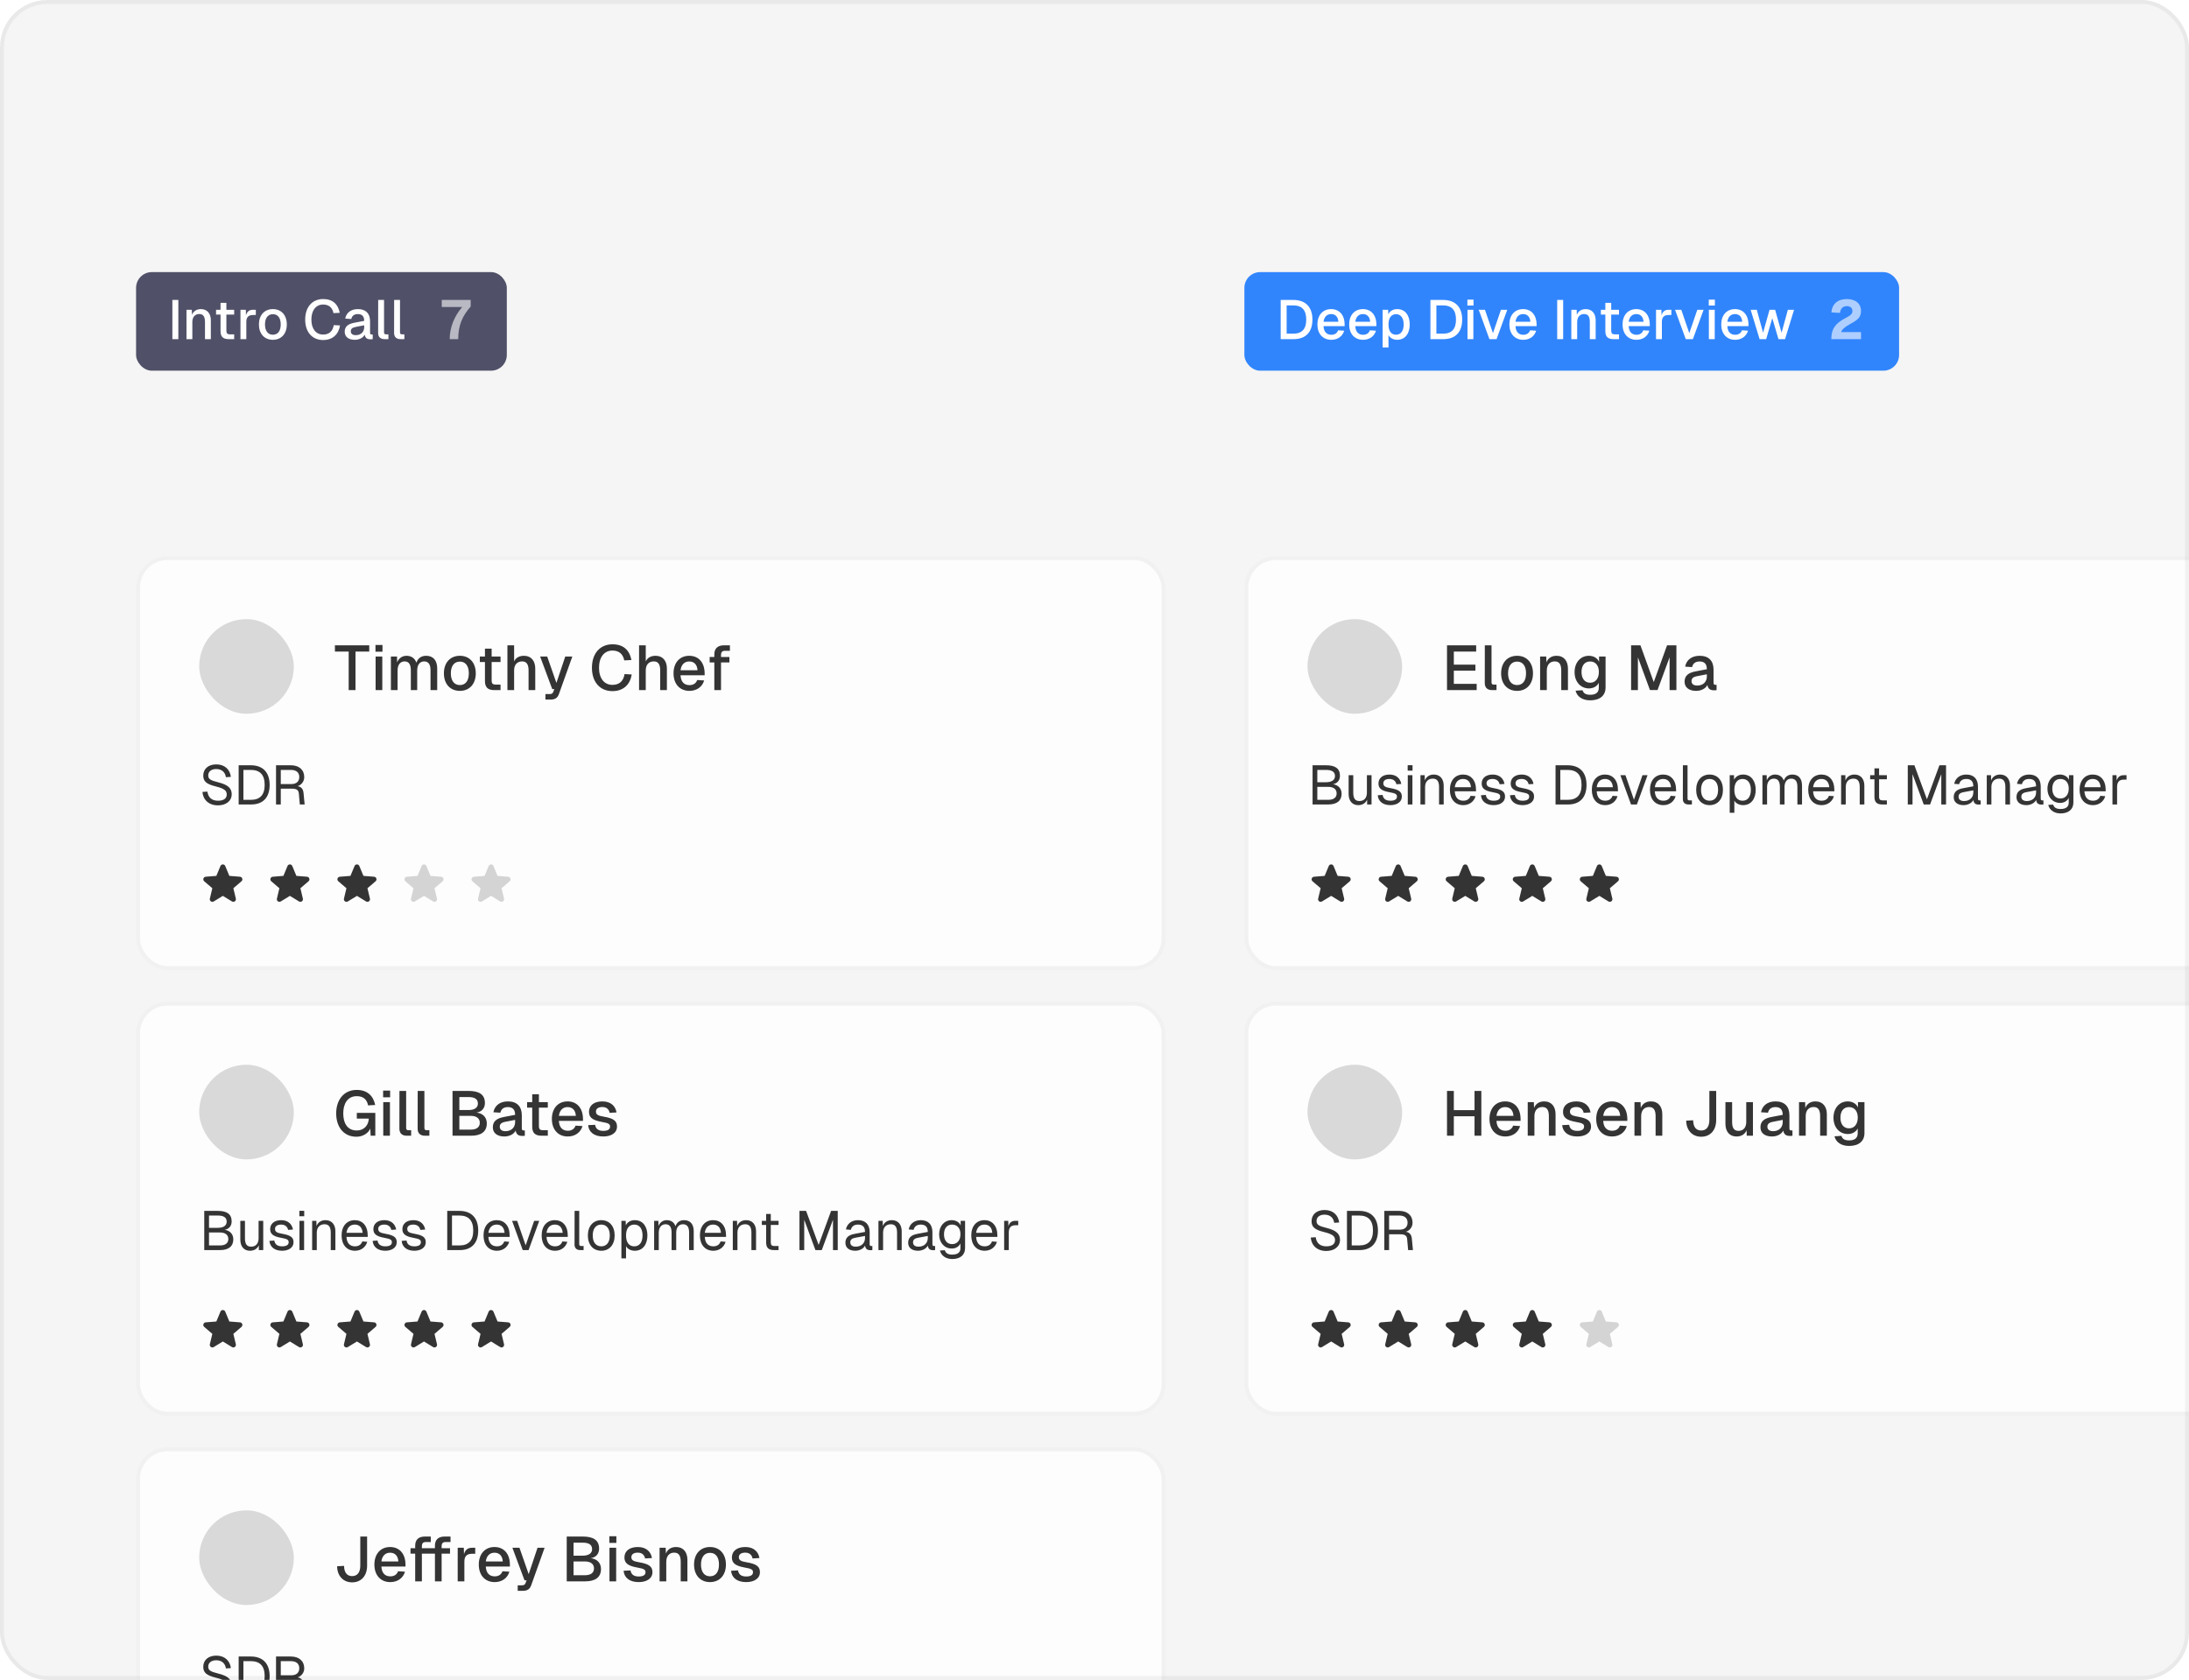 <svg width="555" height="426" viewBox="0 0 555 426" fill="none" xmlns="http://www.w3.org/2000/svg">
<g clip-path="url(#clip0_2436_5723)">
<rect width="555" height="426" rx="12" fill="black" fill-opacity="0.04"/>
<rect x="34.5" y="69" width="94" height="25" rx="4" fill="#505168"/>
<path d="M43.704 86V76.06H45.216V86H43.704ZM47.282 86V78.552H48.64L48.682 79.84C49.074 78.832 49.928 78.384 50.936 78.384C52.602 78.384 53.456 79.588 53.456 81.212V86H51.972V81.66C51.972 80.344 51.566 79.63 50.53 79.63C49.48 79.63 48.766 80.344 48.766 81.66V86H47.282ZM57.986 86C56.572 86 55.914 85.384 55.914 83.984V79.77H54.78V78.552H55.914V76.802H57.398V78.552H59.372V79.77H57.398V83.872C57.398 84.572 57.692 84.782 58.308 84.782H59.372V86H57.986ZM60.968 86V78.552H62.326L62.368 79.966C62.648 78.986 63.222 78.552 64.146 78.552H64.86V79.882H64.146C63.012 79.882 62.452 80.428 62.452 81.604V86H60.968ZM69.189 86.168C67.047 86.168 65.647 84.642 65.647 82.276C65.647 79.91 67.047 78.384 69.189 78.384C71.317 78.384 72.717 79.91 72.717 82.276C72.717 84.642 71.317 86.168 69.189 86.168ZM69.189 84.88C70.449 84.88 71.177 83.914 71.177 82.276C71.177 80.638 70.449 79.672 69.189 79.672C67.929 79.672 67.187 80.638 67.187 82.276C67.187 83.914 67.929 84.88 69.189 84.88ZM81.914 86.224C79.226 86.224 77.378 84.278 77.378 81.044C77.378 77.838 79.198 75.836 81.928 75.836C84.392 75.836 85.708 77.152 86.142 79.322L84.546 79.406C84.28 78.048 83.44 77.222 81.928 77.222C80.122 77.222 78.946 78.678 78.946 81.044C78.946 83.424 80.136 84.838 81.914 84.838C83.524 84.838 84.378 83.928 84.616 82.444L86.212 82.528C85.834 84.782 84.364 86.224 81.914 86.224ZM89.947 86.168C88.407 86.168 87.399 85.426 87.399 84.138C87.399 82.864 88.155 82.178 89.779 81.856L92.341 81.366C92.341 80.218 91.809 79.644 90.745 79.644C89.793 79.644 89.261 80.078 89.065 80.89L87.525 80.792C87.805 79.308 88.967 78.384 90.745 78.384C92.761 78.384 93.825 79.518 93.825 81.45V84.348C93.825 84.712 93.951 84.824 94.231 84.824H94.497V86C94.399 86.028 94.161 86.042 93.951 86.042C93.097 86.042 92.593 85.72 92.467 84.852C92.089 85.636 91.109 86.168 89.947 86.168ZM90.199 84.992C91.529 84.992 92.341 84.152 92.341 82.962V82.486L90.171 82.906C89.275 83.074 88.939 83.424 88.939 83.998C88.939 84.642 89.401 84.992 90.199 84.992ZM97.51 86C96.53 86 95.872 85.524 95.872 84.418L95.886 76.06H97.37V84.278C97.37 84.628 97.538 84.782 97.874 84.782H98.476V86H97.51ZM101.557 86C100.577 86 99.919 85.524 99.919 84.418L99.933 76.06H101.417V84.278C101.417 84.628 101.585 84.782 101.921 84.782H102.523V86H101.557Z" fill="white"/>
<path opacity="0.6" d="M114.02 86C114.02 82.92 115.266 80.092 117.184 77.852H112.004V76.06H119.34V77.726C117.254 80.078 116.176 82.472 116.176 86H114.02Z" fill="white"/>
<g filter="url(#filter0_dd_2436_5723)">
<rect x="34.5" y="111" width="261" height="105" rx="8" fill="white" fill-opacity="0.8"/>
<rect x="35" y="111.5" width="260" height="104" rx="7.5" stroke="black" stroke-opacity="0.05"/>
<rect x="50.5" y="127" width="24" height="24" rx="12" fill="#D9D9D9"/>
<path d="M88.404 145V135.224H84.916V133.64H93.62V135.224H90.132V145H88.404ZM95.231 145V136.488H96.927V145H95.231ZM95.199 135.256V133.56H96.975V135.256H95.199ZM99.106 145V136.488H100.658L100.69 137.96C101.106 136.92 101.986 136.296 103.058 136.296C104.322 136.296 105.202 136.952 105.57 138.056C105.954 136.92 106.818 136.296 108.034 136.296C109.826 136.296 110.85 137.448 110.85 139.528V145H109.154V139.944C109.154 138.472 108.626 137.72 107.538 137.72C106.466 137.72 105.778 138.568 105.778 140.008V145H104.162V140.008C104.162 138.568 103.714 137.72 102.578 137.72C101.49 137.72 100.802 138.584 100.802 140.008V145H99.106ZM116.596 145.192C114.148 145.192 112.548 143.448 112.548 140.744C112.548 138.04 114.148 136.296 116.596 136.296C119.028 136.296 120.628 138.04 120.628 140.744C120.628 143.448 119.028 145.192 116.596 145.192ZM116.596 143.72C118.036 143.72 118.868 142.616 118.868 140.744C118.868 138.872 118.036 137.768 116.596 137.768C115.156 137.768 114.308 138.872 114.308 140.744C114.308 142.616 115.156 143.72 116.596 143.72ZM125.323 145C123.707 145 122.955 144.296 122.955 142.696V137.88H121.659V136.488H122.955V134.488H124.651V136.488H126.907V137.88H124.651V142.568C124.651 143.368 124.987 143.608 125.691 143.608H126.907V145H125.323ZM128.653 145V133.64H130.349V137.72C130.797 136.744 131.725 136.296 132.845 136.296C134.701 136.296 135.709 137.624 135.709 139.528V145H134.013V139.976C134.013 138.456 133.485 137.72 132.397 137.72C131.149 137.72 130.349 138.52 130.349 140.008V145H128.653ZM138.29 147.4V146.008H139.314C139.89 146.008 140.114 145.848 140.274 145.448L140.546 144.744H140.018L136.946 136.488H138.738L141.074 143.176L143.314 136.488H145.106L141.714 145.992C141.362 146.968 140.754 147.4 139.57 147.4H138.29ZM155.264 145.256C152.192 145.256 150.08 143.032 150.08 139.336C150.08 135.672 152.16 133.384 155.28 133.384C158.096 133.384 159.6 134.888 160.096 137.368L158.272 137.464C157.968 135.912 157.008 134.968 155.28 134.968C153.216 134.968 151.872 136.632 151.872 139.336C151.872 142.056 153.232 143.672 155.264 143.672C157.104 143.672 158.08 142.632 158.352 140.936L160.176 141.032C159.744 143.608 158.064 145.256 155.264 145.256ZM162.028 145V133.64H163.724V137.72C164.172 136.744 165.1 136.296 166.22 136.296C168.076 136.296 169.084 137.624 169.084 139.528V145H167.388V139.976C167.388 138.456 166.86 137.72 165.772 137.72C164.524 137.72 163.724 138.52 163.724 140.008V145H162.028ZM174.799 145.192C172.335 145.192 170.767 143.432 170.767 140.744C170.767 138.056 172.335 136.296 174.751 136.296C177.071 136.296 178.655 137.944 178.655 140.808V141.24H172.543C172.623 142.904 173.471 143.736 174.815 143.736C175.823 143.736 176.495 143.24 176.767 142.44L178.527 142.552C178.079 144.136 176.687 145.192 174.799 145.192ZM176.847 139.96C176.751 138.456 175.919 137.736 174.751 137.736C173.551 137.736 172.735 138.52 172.543 139.96H176.847ZM181.111 135.944C181.111 134.536 181.879 133.64 183.559 133.64H185.063V135.032H183.783C183.111 135.032 182.807 135.4 182.807 136.04V136.6H184.935V137.976H182.807V145H181.111V137.976H179.927V136.6H181.111V135.944Z" fill="#343434"/>
<path d="M55.26 174.224C52.964 174.224 51.494 172.838 51.326 170.822L52.586 170.738C52.782 172.222 53.692 173.048 55.288 173.048C56.674 173.048 57.486 172.502 57.486 171.48C57.486 170.556 57.024 169.996 54.644 169.408C52.348 168.834 51.536 168.148 51.536 166.664C51.536 164.998 52.796 163.836 54.84 163.836C57.024 163.836 58.312 165.18 58.536 167L57.276 167.084C57.108 165.88 56.296 165.012 54.812 165.012C53.58 165.012 52.796 165.656 52.796 166.608C52.796 167.546 53.3 167.882 55.4 168.4C57.892 169.016 58.746 169.968 58.746 171.396C58.746 173.132 57.29 174.224 55.26 174.224ZM60.511 174V164.06H63.591C66.643 164.06 68.365 165.852 68.365 169.044C68.365 172.222 66.685 174 63.675 174H60.511ZM63.591 172.824C65.929 172.824 67.105 171.564 67.105 169.044C67.105 166.496 65.929 165.236 63.591 165.236H61.715V172.824H63.591ZM69.985 174V164.06H73.751C75.837 164.06 77.139 165.222 77.139 167.07C77.139 168.218 76.341 169.086 75.459 169.352C76.341 169.506 76.859 170.038 76.957 171.074L77.237 174H76.019L75.767 171.2C75.697 170.374 75.221 169.996 74.073 169.996H71.189V174H69.985ZM73.905 168.82C75.109 168.82 75.879 168.19 75.879 167.042C75.879 165.894 75.123 165.236 73.751 165.236H71.189V168.82H73.905Z" fill="#343434"/>
<path fill-rule="evenodd" clip-rule="evenodd" d="M55.895 189.605C56.119 189.066 56.882 189.066 57.106 189.605L58.148 192.108L60.85 192.325C61.431 192.372 61.667 193.098 61.224 193.477L59.165 195.241L59.794 197.878C59.93 198.445 59.312 198.894 58.814 198.59L56.501 197.177L54.187 198.59C53.689 198.894 53.071 198.445 53.207 197.878L53.836 195.241L51.777 193.477C51.334 193.098 51.57 192.372 52.152 192.325L54.854 192.108L55.895 189.605Z" fill="#343434"/>
<path fill-rule="evenodd" clip-rule="evenodd" d="M72.895 189.605C73.119 189.066 73.882 189.066 74.106 189.605L75.147 192.108L77.85 192.325C78.431 192.372 78.667 193.098 78.224 193.477L76.165 195.241L76.794 197.878C76.93 198.445 76.312 198.894 75.814 198.59L73.501 197.177L71.187 198.59C70.689 198.894 70.071 198.445 70.207 197.878L70.836 195.241L68.777 193.477C68.334 193.098 68.57 192.372 69.152 192.325L71.854 192.108L72.895 189.605Z" fill="#343434"/>
<path fill-rule="evenodd" clip-rule="evenodd" d="M89.895 189.605C90.119 189.066 90.882 189.066 91.106 189.605L92.147 192.108L94.85 192.325C95.431 192.372 95.667 193.098 95.224 193.477L93.165 195.241L93.794 197.878C93.93 198.445 93.312 198.894 92.814 198.59L90.501 197.177L88.187 198.59C87.689 198.894 87.071 198.445 87.207 197.878L87.836 195.241L85.777 193.477C85.334 193.098 85.57 192.372 86.152 192.325L88.854 192.108L89.895 189.605Z" fill="#343434"/>
<g opacity="0.2">
<path fill-rule="evenodd" clip-rule="evenodd" d="M106.895 189.605C107.119 189.066 107.882 189.066 108.107 189.605L109.148 192.108L111.85 192.325C112.431 192.372 112.667 193.098 112.224 193.477L110.165 195.241L110.794 197.878C110.93 198.445 110.312 198.894 109.814 198.59L107.501 197.177L105.187 198.59C104.689 198.894 104.071 198.445 104.207 197.878L104.836 195.241L102.777 193.477C102.334 193.098 102.57 192.372 103.152 192.325L105.854 192.108L106.895 189.605Z" fill="#343434"/>
</g>
<g opacity="0.2">
<path fill-rule="evenodd" clip-rule="evenodd" d="M123.895 189.605C124.119 189.066 124.882 189.066 125.107 189.605L126.148 192.108L128.85 192.325C129.431 192.372 129.667 193.098 129.224 193.477L127.165 195.241L127.794 197.878C127.93 198.445 127.312 198.894 126.814 198.59L124.501 197.177L122.187 198.59C121.689 198.894 121.071 198.445 121.207 197.878L121.836 195.241L119.777 193.477C119.334 193.098 119.57 192.372 120.152 192.325L122.854 192.108L123.895 189.605Z" fill="#343434"/>
</g>
</g>
<g filter="url(#filter1_dd_2436_5723)">
<rect x="34.5" y="224" width="261" height="105" rx="8" fill="white" fill-opacity="0.8"/>
<rect x="35" y="224.5" width="260" height="104" rx="7.5" stroke="black" stroke-opacity="0.05"/>
<rect x="50.5" y="240" width="24" height="24" rx="12" fill="#D9D9D9"/>
<path d="M90.372 258.256C87.14 258.256 85.236 255.792 85.236 252.336C85.236 248.928 87.172 246.384 90.436 246.384C93.236 246.384 94.676 248 95.124 250.208L93.316 250.304C93.06 248.912 92.228 247.968 90.452 247.968C88.068 247.968 87.028 249.952 87.028 252.336C87.028 254.816 88.084 256.672 90.452 256.672C92.308 256.672 93.444 255.328 93.508 253.664H90.468V252.208H95.156V258H93.972L93.892 256.192C93.332 257.424 91.94 258.256 90.372 258.256ZM97.169 258V249.488H98.865V258H97.169ZM97.137 248.256V246.56H98.913V248.256H97.137ZM103.135 258C102.015 258 101.263 257.456 101.263 256.192L101.279 246.64H102.975V256.032C102.975 256.432 103.167 256.608 103.551 256.608H104.239V258H103.135ZM107.76 258C106.64 258 105.888 257.456 105.888 256.192L105.904 246.64H107.6V256.032C107.6 256.432 107.792 256.608 108.176 256.608H108.864V258H107.76ZM114.735 258V246.64H118.815C121.535 246.64 122.943 247.584 122.943 249.712C122.943 251.008 122.159 251.936 120.815 252.128C122.463 252.32 123.423 253.36 123.423 254.88C123.423 256.96 121.983 258 119.423 258H114.735ZM119.375 256.448C120.799 256.448 121.647 255.856 121.647 254.72C121.647 253.6 120.799 252.96 119.375 252.96H116.463V256.448H119.375ZM118.783 251.488C120.303 251.488 121.167 250.896 121.167 249.84C121.167 248.72 120.351 248.192 118.783 248.192H116.463V251.488H118.783ZM127.866 258.192C126.106 258.192 124.954 257.344 124.954 255.872C124.954 254.416 125.818 253.632 127.674 253.264L130.602 252.704C130.602 251.392 129.994 250.736 128.778 250.736C127.69 250.736 127.082 251.232 126.858 252.16L125.098 252.048C125.418 250.352 126.746 249.296 128.778 249.296C131.082 249.296 132.298 250.592 132.298 252.8V256.112C132.298 256.528 132.442 256.656 132.762 256.656H133.066V258C132.954 258.032 132.682 258.048 132.442 258.048C131.466 258.048 130.89 257.68 130.746 256.688C130.314 257.584 129.194 258.192 127.866 258.192ZM128.154 256.848C129.674 256.848 130.602 255.888 130.602 254.528V253.984L128.122 254.464C127.098 254.656 126.714 255.056 126.714 255.712C126.714 256.448 127.242 256.848 128.154 256.848ZM137.308 258C135.692 258 134.94 257.296 134.94 255.696V250.88H133.644V249.488H134.94V247.488H136.636V249.488H138.892V250.88H136.636V255.568C136.636 256.368 136.972 256.608 137.676 256.608H138.892V258H137.308ZM143.955 258.192C141.491 258.192 139.923 256.432 139.923 253.744C139.923 251.056 141.491 249.296 143.907 249.296C146.227 249.296 147.811 250.944 147.811 253.808V254.24H141.699C141.779 255.904 142.627 256.736 143.971 256.736C144.979 256.736 145.651 256.24 145.923 255.44L147.683 255.552C147.235 257.136 145.843 258.192 143.955 258.192ZM146.003 252.96C145.907 251.456 145.075 250.736 143.907 250.736C142.707 250.736 141.891 251.52 141.699 252.96H146.003ZM152.95 258.192C150.55 258.192 149.254 256.992 149.126 255.312L150.886 255.232C151.03 256.176 151.638 256.768 152.95 256.768C154.006 256.768 154.678 256.448 154.678 255.696C154.678 255.072 154.358 254.8 152.646 254.512C150.118 254.064 149.334 253.328 149.334 251.936C149.334 250.384 150.534 249.296 152.742 249.296C154.918 249.296 156.07 250.544 156.31 252.096L154.566 252.192C154.406 251.312 153.782 250.72 152.726 250.72C151.622 250.72 151.094 251.2 151.094 251.872C151.094 252.624 151.606 252.928 152.998 253.152C155.638 253.584 156.438 254.288 156.438 255.68C156.438 257.28 154.982 258.192 152.95 258.192Z" fill="#343434"/>
<path d="M51.788 287V277.06H55.204C57.556 277.06 58.732 277.886 58.732 279.734C58.732 280.854 58.074 281.666 56.968 281.862C58.326 282.058 59.152 282.982 59.152 284.27C59.152 286.076 57.934 287 55.764 287H51.788ZM55.764 285.824C57.122 285.824 57.892 285.25 57.892 284.2C57.892 283.15 57.122 282.534 55.764 282.534H52.992V285.824H55.764ZM55.204 281.358C56.66 281.358 57.472 280.784 57.472 279.79C57.472 278.74 56.716 278.236 55.204 278.236H52.992V281.358H55.204ZM63.367 287.168C61.883 287.168 60.931 286.118 60.931 284.354V279.58H62.106V284.032C62.106 285.474 62.611 286.132 63.675 286.132C64.85 286.132 65.564 285.334 65.564 284.004V279.58H66.74V287H65.621V285.796C65.215 286.678 64.43 287.168 63.367 287.168ZM71.522 287.168C69.534 287.168 68.428 286.118 68.316 284.662L69.548 284.578C69.688 285.474 70.262 286.048 71.522 286.048C72.53 286.048 73.188 285.74 73.188 285.012C73.188 284.424 72.894 284.172 71.298 283.892C69.17 283.514 68.498 282.856 68.498 281.68C68.498 280.364 69.506 279.412 71.298 279.412C73.104 279.412 74.056 280.504 74.28 281.792L73.048 281.876C72.88 281.092 72.292 280.532 71.284 280.532C70.22 280.532 69.73 280.994 69.73 281.624C69.73 282.352 70.206 282.632 71.522 282.856C73.79 283.248 74.42 283.836 74.42 285.012C74.42 286.384 73.16 287.168 71.522 287.168ZM75.929 287V279.58H77.105V287H75.929ZM75.901 278.418V277.046H77.133V278.418H75.901ZM79.141 287V279.58H80.219L80.248 280.91C80.639 279.888 81.507 279.412 82.529 279.412C84.224 279.412 85.035 280.658 85.035 282.226V287H83.859V282.562C83.859 281.19 83.397 280.448 82.278 280.448C81.129 280.448 80.317 281.19 80.317 282.562V287H79.141ZM90.011 287.168C87.911 287.168 86.609 285.642 86.609 283.29C86.609 280.938 87.911 279.412 89.955 279.412C91.887 279.412 93.231 280.812 93.231 283.304V283.654H87.841C87.925 285.25 88.723 286.048 90.011 286.048C90.977 286.048 91.607 285.558 91.859 284.802L93.119 284.9C92.727 286.23 91.579 287.168 90.011 287.168ZM91.943 282.618C91.831 281.19 91.047 280.532 89.955 280.532C88.807 280.532 88.037 281.246 87.841 282.618H91.943ZM97.69 287.168C95.702 287.168 94.596 286.118 94.484 284.662L95.716 284.578C95.856 285.474 96.43 286.048 97.69 286.048C98.698 286.048 99.356 285.74 99.356 285.012C99.356 284.424 99.062 284.172 97.466 283.892C95.338 283.514 94.666 282.856 94.666 281.68C94.666 280.364 95.674 279.412 97.466 279.412C99.272 279.412 100.224 280.504 100.448 281.792L99.216 281.876C99.048 281.092 98.46 280.532 97.452 280.532C96.388 280.532 95.898 280.994 95.898 281.624C95.898 282.352 96.374 282.632 97.69 282.856C99.958 283.248 100.588 283.836 100.588 285.012C100.588 286.384 99.328 287.168 97.69 287.168ZM105.046 287.168C103.058 287.168 101.952 286.118 101.84 284.662L103.072 284.578C103.212 285.474 103.786 286.048 105.046 286.048C106.054 286.048 106.712 285.74 106.712 285.012C106.712 284.424 106.418 284.172 104.822 283.892C102.694 283.514 102.022 282.856 102.022 281.68C102.022 280.364 103.03 279.412 104.822 279.412C106.628 279.412 107.58 280.504 107.804 281.792L106.572 281.876C106.404 281.092 105.816 280.532 104.808 280.532C103.744 280.532 103.254 280.994 103.254 281.624C103.254 282.352 103.73 282.632 105.046 282.856C107.314 283.248 107.944 283.836 107.944 285.012C107.944 286.384 106.684 287.168 105.046 287.168ZM113.393 287V277.06H116.473C119.525 277.06 121.247 278.852 121.247 282.044C121.247 285.222 119.567 287 116.557 287H113.393ZM116.473 285.824C118.811 285.824 119.987 284.564 119.987 282.044C119.987 279.496 118.811 278.236 116.473 278.236H114.597V285.824H116.473ZM125.996 287.168C123.896 287.168 122.594 285.642 122.594 283.29C122.594 280.938 123.896 279.412 125.94 279.412C127.872 279.412 129.216 280.812 129.216 283.304V283.654H123.826C123.91 285.25 124.708 286.048 125.996 286.048C126.962 286.048 127.592 285.558 127.844 284.802L129.104 284.9C128.712 286.23 127.564 287.168 125.996 287.168ZM127.928 282.618C127.816 281.19 127.032 280.532 125.94 280.532C124.792 280.532 124.022 281.246 123.826 282.618H127.928ZM132.533 287L129.831 279.58H131.119L133.275 285.796L135.431 279.58H136.719L134.017 287H132.533ZM140.734 287.168C138.634 287.168 137.332 285.642 137.332 283.29C137.332 280.938 138.634 279.412 140.678 279.412C142.61 279.412 143.954 280.812 143.954 283.304V283.654H138.564C138.648 285.25 139.446 286.048 140.734 286.048C141.7 286.048 142.33 285.558 142.582 284.802L143.842 284.9C143.45 286.23 142.302 287.168 140.734 287.168ZM142.666 282.618C142.554 281.19 141.77 280.532 140.678 280.532C139.53 280.532 138.76 281.246 138.564 282.618H142.666ZM147.139 287C146.271 287 145.669 286.58 145.669 285.6L145.683 277.06H146.859V285.502C146.859 285.81 147.013 285.964 147.321 285.964H147.965V287H147.139ZM152.451 287.168C150.393 287.168 149.049 285.656 149.049 283.29C149.049 280.924 150.393 279.412 152.451 279.412C154.495 279.412 155.839 280.924 155.839 283.29C155.839 285.656 154.495 287.168 152.451 287.168ZM152.451 286.048C153.809 286.048 154.607 285.012 154.607 283.29C154.607 281.568 153.809 280.532 152.451 280.532C151.079 280.532 150.281 281.568 150.281 283.29C150.281 285.012 151.079 286.048 152.451 286.048ZM157.55 289.1V279.58H158.642L158.656 280.714C159.104 279.86 159.93 279.412 160.938 279.412C163.15 279.412 164.144 281.246 164.144 283.29C164.144 285.334 163.15 287.168 160.938 287.168C159.972 287.168 159.118 286.734 158.726 286.02V289.1H157.55ZM160.826 286.048C162.114 286.048 162.912 285.026 162.912 283.29C162.912 281.554 162.114 280.532 160.826 280.532C159.538 280.532 158.726 281.47 158.726 283.29C158.726 285.11 159.524 286.048 160.826 286.048ZM165.849 287V279.58H166.927L166.955 280.882C167.319 279.972 168.089 279.412 169.041 279.412C170.161 279.412 170.945 279.972 171.267 280.966C171.589 279.972 172.345 279.412 173.437 279.412C175.019 279.412 175.887 280.434 175.887 282.226V287H174.711V282.478C174.711 281.134 174.179 280.448 173.157 280.448C172.121 280.448 171.449 281.232 171.449 282.562V287H170.273V282.562C170.273 281.246 169.839 280.448 168.747 280.448C167.711 280.448 167.025 281.246 167.025 282.562V287H165.849ZM180.861 287.168C178.761 287.168 177.459 285.642 177.459 283.29C177.459 280.938 178.761 279.412 180.805 279.412C182.737 279.412 184.081 280.812 184.081 283.304V283.654H178.691C178.775 285.25 179.573 286.048 180.861 286.048C181.827 286.048 182.457 285.558 182.709 284.802L183.969 284.9C183.577 286.23 182.429 287.168 180.861 287.168ZM182.793 282.618C182.681 281.19 181.897 280.532 180.805 280.532C179.657 280.532 178.887 281.246 178.691 282.618H182.793ZM185.796 287V279.58H186.874L186.902 280.91C187.294 279.888 188.162 279.412 189.184 279.412C190.878 279.412 191.69 280.658 191.69 282.226V287H190.514V282.562C190.514 281.19 190.052 280.448 188.932 280.448C187.784 280.448 186.972 281.19 186.972 282.562V287H185.796ZM196.223 287C194.879 287 194.249 286.412 194.249 285.096V280.616H193.157V279.58H194.249V277.844H195.425V279.58H197.399V280.616H195.425V285.068C195.425 285.74 195.719 285.964 196.335 285.964H197.399V287H196.223ZM202.698 287V277.06H204.378L207.556 285.684L210.72 277.06H212.4V287H211.196V279.3L208.354 287H206.744L203.902 279.3V287H202.698ZM216.852 287.168C215.312 287.168 214.346 286.426 214.346 285.152C214.346 283.892 215.06 283.192 216.684 282.884L219.316 282.394C219.316 281.148 218.728 280.532 217.552 280.532C216.516 280.532 215.942 281.008 215.718 281.862L214.472 281.764C214.752 280.364 215.872 279.412 217.552 279.412C219.456 279.412 220.492 280.56 220.492 282.436V285.502C220.492 285.838 220.604 285.964 220.883 285.964H221.178V287C221.094 287.014 220.912 287.028 220.73 287.028C219.834 287.028 219.428 286.678 219.33 285.852C218.966 286.622 217.944 287.168 216.852 287.168ZM216.964 286.132C218.448 286.132 219.316 285.18 219.316 283.948V283.416L216.908 283.864C215.9 284.046 215.578 284.424 215.578 285.04C215.578 285.74 216.096 286.132 216.964 286.132ZM222.724 287V279.58H223.802L223.83 280.91C224.222 279.888 225.09 279.412 226.112 279.412C227.806 279.412 228.618 280.658 228.618 282.226V287H227.442V282.562C227.442 281.19 226.98 280.448 225.86 280.448C224.712 280.448 223.9 281.19 223.9 282.562V287H222.724ZM232.766 287.168C231.226 287.168 230.26 286.426 230.26 285.152C230.26 283.892 230.974 283.192 232.598 282.884L235.23 282.394C235.23 281.148 234.642 280.532 233.466 280.532C232.43 280.532 231.856 281.008 231.632 281.862L230.386 281.764C230.666 280.364 231.786 279.412 233.466 279.412C235.37 279.412 236.406 280.56 236.406 282.436V285.502C236.406 285.838 236.518 285.964 236.798 285.964H237.092V287C237.008 287.014 236.826 287.028 236.644 287.028C235.748 287.028 235.342 286.678 235.244 285.852C234.88 286.622 233.858 287.168 232.766 287.168ZM232.878 286.132C234.362 286.132 235.23 285.18 235.23 283.948V283.416L232.822 283.864C231.814 284.046 231.492 284.424 231.492 285.04C231.492 285.74 232.01 286.132 232.878 286.132ZM241.425 289.268C239.829 289.268 238.625 288.414 238.317 287.112L239.549 287.028C239.773 287.728 240.277 288.148 241.425 288.148C242.769 288.148 243.511 287.616 243.511 286.524V285.32C243.147 286.104 242.307 286.608 241.341 286.608C239.451 286.608 238.107 285.124 238.107 283.01C238.107 280.896 239.423 279.412 241.285 279.412C242.321 279.412 243.231 279.93 243.567 280.756V279.58H244.687V286.496C244.687 288.232 243.469 289.268 241.425 289.268ZM241.397 285.488C242.671 285.488 243.497 284.536 243.511 283.01C243.539 281.484 242.685 280.532 241.397 280.532C240.095 280.532 239.339 281.484 239.339 283.01C239.339 284.536 240.123 285.488 241.397 285.488ZM249.658 287.168C247.558 287.168 246.256 285.642 246.256 283.29C246.256 280.938 247.558 279.412 249.602 279.412C251.534 279.412 252.878 280.812 252.878 283.304V283.654H247.488C247.572 285.25 248.37 286.048 249.658 286.048C250.624 286.048 251.254 285.558 251.506 284.802L252.766 284.9C252.374 286.23 251.226 287.168 249.658 287.168ZM251.59 282.618C251.478 281.19 250.694 280.532 249.602 280.532C248.454 280.532 247.684 281.246 247.488 282.618H251.59ZM254.593 287V279.58H255.629L255.671 280.952C255.937 280.014 256.525 279.58 257.435 279.58H258.163V280.7H257.449C256.329 280.7 255.769 281.302 255.769 282.52V287H254.593Z" fill="#343434"/>
<path fill-rule="evenodd" clip-rule="evenodd" d="M55.895 302.605C56.119 302.066 56.882 302.066 57.106 302.605L58.148 305.108L60.85 305.325C61.431 305.372 61.667 306.098 61.224 306.477L59.165 308.241L59.794 310.878C59.93 311.445 59.312 311.894 58.814 311.59L56.501 310.177L54.187 311.59C53.689 311.894 53.071 311.445 53.207 310.878L53.836 308.241L51.777 306.477C51.334 306.098 51.57 305.372 52.152 305.325L54.854 305.108L55.895 302.605Z" fill="#343434"/>
<path fill-rule="evenodd" clip-rule="evenodd" d="M72.895 302.605C73.119 302.066 73.882 302.066 74.106 302.605L75.147 305.108L77.85 305.325C78.431 305.372 78.667 306.098 78.224 306.477L76.165 308.241L76.794 310.878C76.93 311.445 76.312 311.894 75.814 311.59L73.501 310.177L71.187 311.59C70.689 311.894 70.071 311.445 70.207 310.878L70.836 308.241L68.777 306.477C68.334 306.098 68.57 305.372 69.152 305.325L71.854 305.108L72.895 302.605Z" fill="#343434"/>
<path fill-rule="evenodd" clip-rule="evenodd" d="M89.895 302.605C90.119 302.066 90.882 302.066 91.106 302.605L92.147 305.108L94.85 305.325C95.431 305.372 95.667 306.098 95.224 306.477L93.165 308.241L93.794 310.878C93.93 311.445 93.312 311.894 92.814 311.59L90.501 310.177L88.187 311.59C87.689 311.894 87.071 311.445 87.207 310.878L87.836 308.241L85.777 306.477C85.334 306.098 85.57 305.372 86.152 305.325L88.854 305.108L89.895 302.605Z" fill="#343434"/>
<path fill-rule="evenodd" clip-rule="evenodd" d="M106.895 302.605C107.119 302.066 107.882 302.066 108.107 302.605L109.148 305.108L111.85 305.325C112.431 305.372 112.667 306.098 112.224 306.477L110.165 308.241L110.794 310.878C110.93 311.445 110.312 311.894 109.814 311.59L107.501 310.177L105.187 311.59C104.689 311.894 104.071 311.445 104.207 310.878L104.836 308.241L102.777 306.477C102.334 306.098 102.57 305.372 103.152 305.325L105.854 305.108L106.895 302.605Z" fill="#343434"/>
<path fill-rule="evenodd" clip-rule="evenodd" d="M123.895 302.605C124.119 302.066 124.882 302.066 125.107 302.605L126.148 305.108L128.85 305.325C129.431 305.372 129.667 306.098 129.224 306.477L127.165 308.241L127.794 310.878C127.93 311.445 127.312 311.894 126.814 311.59L124.501 310.177L122.187 311.59C121.689 311.894 121.071 311.445 121.207 310.878L121.836 308.241L119.777 306.477C119.334 306.098 119.57 305.372 120.152 305.325L122.854 305.108L123.895 302.605Z" fill="#343434"/>
</g>
<g filter="url(#filter2_dd_2436_5723)">
<rect x="34.5" y="337" width="261" height="105" rx="8" fill="white" fill-opacity="0.8"/>
<rect x="35" y="337.5" width="260" height="104" rx="7.5" stroke="black" stroke-opacity="0.05"/>
<rect x="50.5" y="353" width="24" height="24" rx="12" fill="#D9D9D9"/>
<path d="M89.268 371.256C86.98 371.256 85.492 369.56 85.476 367.176L87.236 367.08C87.252 368.776 87.988 369.672 89.268 369.672C90.596 369.672 91.348 368.744 91.348 367V359.64H93.076V367C93.076 369.608 91.588 371.256 89.268 371.256ZM98.955 371.192C96.491 371.192 94.923 369.432 94.923 366.744C94.923 364.056 96.491 362.296 98.907 362.296C101.227 362.296 102.811 363.944 102.811 366.808V367.24H96.699C96.779 368.904 97.627 369.736 98.971 369.736C99.979 369.736 100.651 369.24 100.923 368.44L102.683 368.552C102.235 370.136 100.843 371.192 98.955 371.192ZM101.003 365.96C100.907 364.456 100.075 363.736 98.907 363.736C97.707 363.736 96.891 364.52 96.699 365.96H101.003ZM105.267 361.944C105.267 360.536 106.035 359.64 107.715 359.64H109.219V361.032H107.939C107.267 361.032 106.963 361.4 106.963 362.04V362.6H110.275V361.944C110.275 360.536 111.043 359.64 112.723 359.64H114.227V361.032H112.947C112.275 361.032 111.971 361.4 111.971 362.04V362.6H114.099V363.976H111.971V371H110.275V363.976H106.963V371H105.267V363.976H104.083V362.6H105.267V361.944ZM116.044 371V362.488H117.596L117.644 364.104C117.964 362.984 118.62 362.488 119.676 362.488H120.492V364.008H119.676C118.38 364.008 117.74 364.632 117.74 365.976V371H116.044ZM125.424 371.192C122.96 371.192 121.392 369.432 121.392 366.744C121.392 364.056 122.96 362.296 125.376 362.296C127.696 362.296 129.28 363.944 129.28 366.808V367.24H123.168C123.248 368.904 124.096 369.736 125.44 369.736C126.448 369.736 127.12 369.24 127.392 368.44L129.152 368.552C128.704 370.136 127.312 371.192 125.424 371.192ZM127.472 365.96C127.376 364.456 126.544 363.736 125.376 363.736C124.176 363.736 123.36 364.52 123.168 365.96H127.472ZM131.259 373.4V372.008H132.283C132.859 372.008 133.083 371.848 133.243 371.448L133.515 370.744H132.987L129.915 362.488H131.707L134.043 369.176L136.283 362.488H138.075L134.683 371.992C134.331 372.968 133.723 373.4 132.539 373.4H131.259ZM143.689 371V359.64H147.769C150.489 359.64 151.897 360.584 151.897 362.712C151.897 364.008 151.113 364.936 149.769 365.128C151.417 365.32 152.377 366.36 152.377 367.88C152.377 369.96 150.937 371 148.377 371H143.689ZM148.329 369.448C149.753 369.448 150.601 368.856 150.601 367.72C150.601 366.6 149.753 365.96 148.329 365.96H145.417V369.448H148.329ZM147.737 364.488C149.257 364.488 150.121 363.896 150.121 362.84C150.121 361.72 149.305 361.192 147.737 361.192H145.417V364.488H147.737ZM154.528 371V362.488H156.224V371H154.528ZM154.496 361.256V359.56H156.272V361.256H154.496ZM161.934 371.192C159.534 371.192 158.238 369.992 158.11 368.312L159.87 368.232C160.014 369.176 160.622 369.768 161.934 369.768C162.99 369.768 163.662 369.448 163.662 368.696C163.662 368.072 163.342 367.8 161.63 367.512C159.102 367.064 158.318 366.328 158.318 364.936C158.318 363.384 159.518 362.296 161.726 362.296C163.902 362.296 165.054 363.544 165.294 365.096L163.55 365.192C163.39 364.312 162.766 363.72 161.71 363.72C160.606 363.72 160.078 364.2 160.078 364.872C160.078 365.624 160.59 365.928 161.982 366.152C164.622 366.584 165.422 367.288 165.422 368.68C165.422 370.28 163.966 371.192 161.934 371.192ZM167.231 371V362.488H168.783L168.831 363.96C169.279 362.808 170.255 362.296 171.407 362.296C173.311 362.296 174.287 363.672 174.287 365.528V371H172.591V366.04C172.591 364.536 172.127 363.72 170.943 363.72C169.743 363.72 168.927 364.536 168.927 366.04V371H167.231ZM180.018 371.192C177.57 371.192 175.97 369.448 175.97 366.744C175.97 364.04 177.57 362.296 180.018 362.296C182.45 362.296 184.05 364.04 184.05 366.744C184.05 369.448 182.45 371.192 180.018 371.192ZM180.018 369.72C181.458 369.72 182.29 368.616 182.29 366.744C182.29 364.872 181.458 363.768 180.018 363.768C178.578 363.768 177.73 364.872 177.73 366.744C177.73 368.616 178.578 369.72 180.018 369.72ZM189.184 371.192C186.784 371.192 185.488 369.992 185.36 368.312L187.12 368.232C187.264 369.176 187.872 369.768 189.184 369.768C190.24 369.768 190.912 369.448 190.912 368.696C190.912 368.072 190.592 367.8 188.88 367.512C186.352 367.064 185.568 366.328 185.568 364.936C185.568 363.384 186.768 362.296 188.976 362.296C191.152 362.296 192.304 363.544 192.544 365.096L190.8 365.192C190.64 364.312 190.016 363.72 188.96 363.72C187.856 363.72 187.328 364.2 187.328 364.872C187.328 365.624 187.84 365.928 189.232 366.152C191.872 366.584 192.672 367.288 192.672 368.68C192.672 370.28 191.216 371.192 189.184 371.192Z" fill="#343434"/>
<path d="M55.26 400.224C52.964 400.224 51.494 398.838 51.326 396.822L52.586 396.738C52.782 398.222 53.692 399.048 55.288 399.048C56.674 399.048 57.486 398.502 57.486 397.48C57.486 396.556 57.024 395.996 54.644 395.408C52.348 394.834 51.536 394.148 51.536 392.664C51.536 390.998 52.796 389.836 54.84 389.836C57.024 389.836 58.312 391.18 58.536 393L57.276 393.084C57.108 391.88 56.296 391.012 54.812 391.012C53.58 391.012 52.796 391.656 52.796 392.608C52.796 393.546 53.3 393.882 55.4 394.4C57.892 395.016 58.746 395.968 58.746 397.396C58.746 399.132 57.29 400.224 55.26 400.224ZM60.511 400V390.06H63.591C66.643 390.06 68.365 391.852 68.365 395.044C68.365 398.222 66.685 400 63.675 400H60.511ZM63.591 398.824C65.929 398.824 67.105 397.564 67.105 395.044C67.105 392.496 65.929 391.236 63.591 391.236H61.715V398.824H63.591ZM69.985 400V390.06H73.751C75.837 390.06 77.139 391.222 77.139 393.07C77.139 394.218 76.341 395.086 75.459 395.352C76.341 395.506 76.859 396.038 76.957 397.074L77.237 400H76.019L75.767 397.2C75.697 396.374 75.221 395.996 74.073 395.996H71.189V400H69.985ZM73.905 394.82C75.109 394.82 75.879 394.19 75.879 393.042C75.879 391.894 75.123 391.236 73.751 391.236H71.189V394.82H73.905Z" fill="#343434"/>
<path fill-rule="evenodd" clip-rule="evenodd" d="M55.895 415.605C56.119 415.066 56.882 415.066 57.106 415.605L58.148 418.108L60.85 418.325C61.431 418.372 61.667 419.098 61.224 419.477L59.165 421.241L59.794 423.878C59.93 424.445 59.312 424.894 58.814 424.59L56.501 423.177L54.187 424.59C53.689 424.894 53.071 424.445 53.207 423.878L53.836 421.241L51.777 419.477C51.334 419.098 51.57 418.372 52.152 418.325L54.854 418.108L55.895 415.605Z" fill="#343434"/>
<path fill-rule="evenodd" clip-rule="evenodd" d="M72.895 415.605C73.119 415.066 73.882 415.066 74.106 415.605L75.147 418.108L77.85 418.325C78.431 418.372 78.667 419.098 78.224 419.477L76.165 421.241L76.794 423.878C76.93 424.445 76.312 424.894 75.814 424.59L73.501 423.177L71.187 424.59C70.689 424.894 70.071 424.445 70.207 423.878L70.836 421.241L68.777 419.477C68.334 419.098 68.57 418.372 69.152 418.325L71.854 418.108L72.895 415.605Z" fill="#343434"/>
<path fill-rule="evenodd" clip-rule="evenodd" d="M89.895 415.605C90.119 415.066 90.882 415.066 91.106 415.605L92.147 418.108L94.85 418.325C95.431 418.372 95.667 419.098 95.224 419.477L93.165 421.241L93.794 423.878C93.93 424.445 93.312 424.894 92.814 424.59L90.501 423.177L88.187 424.59C87.689 424.894 87.071 424.445 87.207 423.878L87.836 421.241L85.777 419.477C85.334 419.098 85.57 418.372 86.152 418.325L88.854 418.108L89.895 415.605Z" fill="#343434"/>
<path fill-rule="evenodd" clip-rule="evenodd" d="M106.895 415.605C107.119 415.066 107.882 415.066 108.107 415.605L109.148 418.108L111.85 418.325C112.431 418.372 112.667 419.098 112.224 419.477L110.165 421.241L110.794 423.878C110.93 424.445 110.312 424.894 109.814 424.59L107.501 423.177L105.187 424.59C104.689 424.894 104.071 424.445 104.207 423.878L104.836 421.241L102.777 419.477C102.334 419.098 102.57 418.372 103.152 418.325L105.854 418.108L106.895 415.605Z" fill="#343434"/>
<g opacity="0.2">
<path fill-rule="evenodd" clip-rule="evenodd" d="M123.895 415.605C124.119 415.066 124.882 415.066 125.107 415.605L126.148 418.108L128.85 418.325C129.431 418.372 129.667 419.098 129.224 419.477L127.165 421.241L127.794 423.878C127.93 424.445 127.312 424.894 126.814 424.59L124.501 423.177L122.187 424.59C121.689 424.894 121.071 424.445 121.207 423.878L121.836 421.241L119.777 419.477C119.334 419.098 119.57 418.372 120.152 418.325L122.854 418.108L123.895 415.605Z" fill="#343434"/>
</g>
</g>
<rect x="315.5" y="69" width="166" height="25" rx="4" fill="#3185FC"/>
<path d="M324.704 86V76.06H327.896C331.004 76.06 332.754 77.852 332.754 81.044C332.754 84.222 331.046 86 327.98 86H324.704ZM327.896 84.614C330.094 84.614 331.186 83.438 331.186 81.044C331.186 78.622 330.094 77.446 327.896 77.446H326.216V84.614H327.896ZM337.542 86.168C335.386 86.168 334.014 84.628 334.014 82.276C334.014 79.924 335.386 78.384 337.5 78.384C339.53 78.384 340.916 79.826 340.916 82.332V82.71H335.568C335.638 84.166 336.38 84.894 337.556 84.894C338.438 84.894 339.026 84.46 339.264 83.76L340.804 83.858C340.412 85.244 339.194 86.168 337.542 86.168ZM339.334 81.59C339.25 80.274 338.522 79.644 337.5 79.644C336.45 79.644 335.736 80.33 335.568 81.59H339.334ZM345.595 86.168C343.439 86.168 342.067 84.628 342.067 82.276C342.067 79.924 343.439 78.384 345.553 78.384C347.583 78.384 348.969 79.826 348.969 82.332V82.71H343.621C343.691 84.166 344.433 84.894 345.609 84.894C346.491 84.894 347.079 84.46 347.317 83.76L348.857 83.858C348.465 85.244 347.247 86.168 345.595 86.168ZM347.387 81.59C347.303 80.274 346.575 79.644 345.553 79.644C344.503 79.644 343.789 80.33 343.621 81.59H347.387ZM350.554 88.1V78.552H351.954L351.982 79.686C352.416 78.832 353.242 78.384 354.236 78.384C356.42 78.384 357.428 80.176 357.428 82.276C357.428 84.376 356.406 86.168 354.236 86.168C353.27 86.168 352.43 85.72 352.038 84.992V88.1H350.554ZM353.97 84.88C355.16 84.88 355.888 83.914 355.888 82.276C355.888 80.638 355.16 79.672 353.97 79.672C352.78 79.672 352.038 80.554 352.038 82.276C352.038 83.998 352.766 84.88 353.97 84.88ZM362.671 86V76.06H365.863C368.971 76.06 370.721 77.852 370.721 81.044C370.721 84.222 369.013 86 365.947 86H362.671ZM365.863 84.614C368.061 84.614 369.153 83.438 369.153 81.044C369.153 78.622 368.061 77.446 365.863 77.446H364.183V84.614H365.863ZM372.073 86V78.552H373.557V86H372.073ZM372.045 77.474V75.99H373.599V77.474H372.045ZM377.629 86L374.913 78.552H376.495L378.525 84.488L380.555 78.552H382.151L379.435 86H377.629ZM386.214 86.168C384.058 86.168 382.686 84.628 382.686 82.276C382.686 79.924 384.058 78.384 386.172 78.384C388.202 78.384 389.588 79.826 389.588 82.332V82.71H384.24C384.31 84.166 385.052 84.894 386.228 84.894C387.11 84.894 387.698 84.46 387.936 83.76L389.476 83.858C389.084 85.244 387.866 86.168 386.214 86.168ZM388.006 81.59C387.922 80.274 387.194 79.644 386.172 79.644C385.122 79.644 384.408 80.33 384.24 81.59H388.006ZM394.813 86V76.06H396.325V86H394.813ZM398.392 86V78.552H399.75L399.792 79.84C400.184 78.832 401.038 78.384 402.046 78.384C403.712 78.384 404.566 79.588 404.566 81.212V86H403.082V81.66C403.082 80.344 402.676 79.63 401.64 79.63C400.59 79.63 399.876 80.344 399.876 81.66V86H398.392ZM409.095 86C407.681 86 407.023 85.384 407.023 83.984V79.77H405.889V78.552H407.023V76.802H408.507V78.552H410.481V79.77H408.507V83.872C408.507 84.572 408.801 84.782 409.417 84.782H410.481V86H409.095ZM414.912 86.168C412.756 86.168 411.384 84.628 411.384 82.276C411.384 79.924 412.756 78.384 414.87 78.384C416.9 78.384 418.286 79.826 418.286 82.332V82.71H412.938C413.008 84.166 413.75 84.894 414.926 84.894C415.808 84.894 416.396 84.46 416.634 83.76L418.174 83.858C417.782 85.244 416.564 86.168 414.912 86.168ZM416.704 81.59C416.62 80.274 415.892 79.644 414.87 79.644C413.82 79.644 413.106 80.33 412.938 81.59H416.704ZM419.87 86V78.552H421.228L421.27 79.966C421.55 78.986 422.124 78.552 423.048 78.552H423.762V79.882H423.048C421.914 79.882 421.354 80.428 421.354 81.604V86H419.87ZM427.409 86L424.693 78.552H426.275L428.305 84.488L430.335 78.552H431.931L429.215 86H427.409ZM433.269 86V78.552H434.753V86H433.269ZM433.241 77.474V75.99H434.795V77.474H433.241ZM439.931 86.168C437.775 86.168 436.403 84.628 436.403 82.276C436.403 79.924 437.775 78.384 439.889 78.384C441.919 78.384 443.305 79.826 443.305 82.332V82.71H437.957C438.027 84.166 438.769 84.894 439.945 84.894C440.827 84.894 441.415 84.46 441.653 83.76L443.193 83.858C442.801 85.244 441.583 86.168 439.931 86.168ZM441.723 81.59C441.639 80.274 440.911 79.644 439.889 79.644C438.839 79.644 438.125 80.33 437.957 81.59H441.723ZM446.129 86L443.861 78.552H445.415L447.011 84.376L448.649 78.552H450.063L451.701 84.376L453.297 78.552H454.865L452.583 86H450.917L449.349 80.68L447.795 86H446.129Z" fill="white"/>
<path opacity="0.6" d="M464.312 86C464.312 83.452 465.264 82.066 467.84 80.694C469.198 79.98 469.66 79.616 469.66 78.86C469.66 78.132 469.17 77.628 468.26 77.628C467.238 77.628 466.65 78.244 466.51 79.35L464.326 79.224C464.508 77.11 465.908 75.836 468.232 75.836C470.514 75.836 471.844 77.04 471.844 78.832C471.844 80.386 471.116 81.072 469.24 82.08C467.644 82.934 466.902 83.676 466.846 84.208H471.844V86H464.312Z" fill="white"/>
<g filter="url(#filter3_dd_2436_5723)">
<rect x="315.5" y="111" width="261" height="105" rx="8" fill="white" fill-opacity="0.8"/>
<rect x="316" y="111.5" width="260" height="104" rx="7.5" stroke="black" stroke-opacity="0.05"/>
<rect x="331.5" y="127" width="24" height="24" rx="12" fill="#D9D9D9"/>
<path d="M366.876 145V133.64H374.268V135.224H368.604V138.536H374.076V140.072H368.604V143.416H374.396V145H366.876ZM378.322 145C377.202 145 376.45 144.456 376.45 143.192L376.466 133.64H378.162V143.032C378.162 143.432 378.354 143.608 378.738 143.608H379.426V145H378.322ZM384.643 145.192C382.195 145.192 380.595 143.448 380.595 140.744C380.595 138.04 382.195 136.296 384.643 136.296C387.075 136.296 388.675 138.04 388.675 140.744C388.675 143.448 387.075 145.192 384.643 145.192ZM384.643 143.72C386.083 143.72 386.915 142.616 386.915 140.744C386.915 138.872 386.083 137.768 384.643 137.768C383.203 137.768 382.355 138.872 382.355 140.744C382.355 142.616 383.203 143.72 384.643 143.72ZM390.481 145V136.488H392.033L392.081 137.96C392.529 136.808 393.505 136.296 394.657 136.296C396.561 136.296 397.537 137.672 397.537 139.528V145H395.841V140.04C395.841 138.536 395.377 137.72 394.193 137.72C392.993 137.72 392.177 138.536 392.177 140.04V145H390.481ZM403.188 147.592C401.156 147.592 399.828 146.616 399.476 145.144L401.236 145.032C401.46 145.752 401.972 146.184 403.188 146.184C404.596 146.184 405.364 145.608 405.364 144.376V143.144C404.948 144.008 403.988 144.568 402.884 144.568C400.74 144.568 399.22 142.888 399.22 140.44C399.22 138.008 400.724 136.296 402.836 136.296C404.036 136.296 405.028 136.888 405.428 137.832V136.488H407.076V144.328C407.076 146.424 405.572 147.592 403.188 147.592ZM403.156 143.128C404.5 143.128 405.364 142.104 405.38 140.424C405.396 138.76 404.516 137.736 403.156 137.736C401.78 137.736 400.98 138.776 400.98 140.424C400.98 142.088 401.812 143.128 403.156 143.128ZM413.548 145V133.64H415.916L419.292 142.968L422.668 133.64H425.036V145H423.308V136.68L420.252 144.984H418.332L415.276 136.68V145H413.548ZM430.022 145.192C428.262 145.192 427.11 144.344 427.11 142.872C427.11 141.416 427.974 140.632 429.83 140.264L432.758 139.704C432.758 138.392 432.15 137.736 430.934 137.736C429.846 137.736 429.238 138.232 429.014 139.16L427.254 139.048C427.574 137.352 428.902 136.296 430.934 136.296C433.238 136.296 434.454 137.592 434.454 139.8V143.112C434.454 143.528 434.598 143.656 434.918 143.656H435.222V145C435.11 145.032 434.838 145.048 434.598 145.048C433.622 145.048 433.046 144.68 432.902 143.688C432.47 144.584 431.35 145.192 430.022 145.192ZM430.31 143.848C431.83 143.848 432.758 142.888 432.758 141.528V140.984L430.278 141.464C429.254 141.656 428.87 142.056 428.87 142.712C428.87 143.448 429.398 143.848 430.31 143.848Z" fill="#343434"/>
<path d="M332.788 174V164.06H336.204C338.556 164.06 339.732 164.886 339.732 166.734C339.732 167.854 339.074 168.666 337.968 168.862C339.326 169.058 340.152 169.982 340.152 171.27C340.152 173.076 338.934 174 336.764 174H332.788ZM336.764 172.824C338.122 172.824 338.892 172.25 338.892 171.2C338.892 170.15 338.122 169.534 336.764 169.534H333.992V172.824H336.764ZM336.204 168.358C337.66 168.358 338.472 167.784 338.472 166.79C338.472 165.74 337.716 165.236 336.204 165.236H333.992V168.358H336.204ZM344.367 174.168C342.883 174.168 341.931 173.118 341.931 171.354V166.58H343.107V171.032C343.107 172.474 343.611 173.132 344.675 173.132C345.851 173.132 346.565 172.334 346.565 171.004V166.58H347.741V174H346.621V172.796C346.215 173.678 345.431 174.168 344.367 174.168ZM352.522 174.168C350.534 174.168 349.428 173.118 349.316 171.662L350.548 171.578C350.688 172.474 351.262 173.048 352.522 173.048C353.53 173.048 354.188 172.74 354.188 172.012C354.188 171.424 353.894 171.172 352.298 170.892C350.17 170.514 349.498 169.856 349.498 168.68C349.498 167.364 350.506 166.412 352.298 166.412C354.104 166.412 355.056 167.504 355.28 168.792L354.048 168.876C353.88 168.092 353.292 167.532 352.284 167.532C351.22 167.532 350.73 167.994 350.73 168.624C350.73 169.352 351.206 169.632 352.522 169.856C354.79 170.248 355.42 170.836 355.42 172.012C355.42 173.384 354.16 174.168 352.522 174.168ZM356.929 174V166.58H358.105V174H356.929ZM356.901 165.418V164.046H358.133V165.418H356.901ZM360.141 174V166.58H361.219L361.247 167.91C361.639 166.888 362.507 166.412 363.529 166.412C365.223 166.412 366.035 167.658 366.035 169.226V174H364.859V169.562C364.859 168.19 364.397 167.448 363.277 167.448C362.129 167.448 361.317 168.19 361.317 169.562V174H360.141ZM371.011 174.168C368.911 174.168 367.609 172.642 367.609 170.29C367.609 167.938 368.911 166.412 370.955 166.412C372.887 166.412 374.231 167.812 374.231 170.304V170.654H368.841C368.925 172.25 369.723 173.048 371.011 173.048C371.977 173.048 372.607 172.558 372.859 171.802L374.119 171.9C373.727 173.23 372.579 174.168 371.011 174.168ZM372.943 169.618C372.831 168.19 372.047 167.532 370.955 167.532C369.807 167.532 369.037 168.246 368.841 169.618H372.943ZM378.69 174.168C376.702 174.168 375.596 173.118 375.484 171.662L376.716 171.578C376.856 172.474 377.43 173.048 378.69 173.048C379.698 173.048 380.356 172.74 380.356 172.012C380.356 171.424 380.062 171.172 378.466 170.892C376.338 170.514 375.666 169.856 375.666 168.68C375.666 167.364 376.674 166.412 378.466 166.412C380.272 166.412 381.224 167.504 381.448 168.792L380.216 168.876C380.048 168.092 379.46 167.532 378.452 167.532C377.388 167.532 376.898 167.994 376.898 168.624C376.898 169.352 377.374 169.632 378.69 169.856C380.958 170.248 381.588 170.836 381.588 172.012C381.588 173.384 380.328 174.168 378.69 174.168ZM386.046 174.168C384.058 174.168 382.952 173.118 382.84 171.662L384.072 171.578C384.212 172.474 384.786 173.048 386.046 173.048C387.054 173.048 387.712 172.74 387.712 172.012C387.712 171.424 387.418 171.172 385.822 170.892C383.694 170.514 383.022 169.856 383.022 168.68C383.022 167.364 384.03 166.412 385.822 166.412C387.628 166.412 388.58 167.504 388.804 168.792L387.572 168.876C387.404 168.092 386.816 167.532 385.808 167.532C384.744 167.532 384.254 167.994 384.254 168.624C384.254 169.352 384.73 169.632 386.046 169.856C388.314 170.248 388.944 170.836 388.944 172.012C388.944 173.384 387.684 174.168 386.046 174.168ZM394.393 174V164.06H397.473C400.525 164.06 402.247 165.852 402.247 169.044C402.247 172.222 400.567 174 397.557 174H394.393ZM397.473 172.824C399.811 172.824 400.987 171.564 400.987 169.044C400.987 166.496 399.811 165.236 397.473 165.236H395.597V172.824H397.473ZM406.996 174.168C404.896 174.168 403.594 172.642 403.594 170.29C403.594 167.938 404.896 166.412 406.94 166.412C408.872 166.412 410.216 167.812 410.216 170.304V170.654H404.826C404.91 172.25 405.708 173.048 406.996 173.048C407.962 173.048 408.592 172.558 408.844 171.802L410.104 171.9C409.712 173.23 408.564 174.168 406.996 174.168ZM408.928 169.618C408.816 168.19 408.032 167.532 406.94 167.532C405.792 167.532 405.022 168.246 404.826 169.618H408.928ZM413.533 174L410.831 166.58H412.119L414.275 172.796L416.431 166.58H417.719L415.017 174H413.533ZM421.734 174.168C419.634 174.168 418.332 172.642 418.332 170.29C418.332 167.938 419.634 166.412 421.678 166.412C423.61 166.412 424.954 167.812 424.954 170.304V170.654H419.564C419.648 172.25 420.446 173.048 421.734 173.048C422.7 173.048 423.33 172.558 423.582 171.802L424.842 171.9C424.45 173.23 423.302 174.168 421.734 174.168ZM423.666 169.618C423.554 168.19 422.77 167.532 421.678 167.532C420.53 167.532 419.76 168.246 419.564 169.618H423.666ZM428.139 174C427.271 174 426.669 173.58 426.669 172.6L426.683 164.06H427.859V172.502C427.859 172.81 428.013 172.964 428.321 172.964H428.965V174H428.139ZM433.451 174.168C431.393 174.168 430.049 172.656 430.049 170.29C430.049 167.924 431.393 166.412 433.451 166.412C435.495 166.412 436.839 167.924 436.839 170.29C436.839 172.656 435.495 174.168 433.451 174.168ZM433.451 173.048C434.809 173.048 435.607 172.012 435.607 170.29C435.607 168.568 434.809 167.532 433.451 167.532C432.079 167.532 431.281 168.568 431.281 170.29C431.281 172.012 432.079 173.048 433.451 173.048ZM438.55 176.1V166.58H439.642L439.656 167.714C440.104 166.86 440.93 166.412 441.938 166.412C444.15 166.412 445.144 168.246 445.144 170.29C445.144 172.334 444.15 174.168 441.938 174.168C440.972 174.168 440.118 173.734 439.726 173.02V176.1H438.55ZM441.826 173.048C443.114 173.048 443.912 172.026 443.912 170.29C443.912 168.554 443.114 167.532 441.826 167.532C440.538 167.532 439.726 168.47 439.726 170.29C439.726 172.11 440.524 173.048 441.826 173.048ZM446.849 174V166.58H447.927L447.955 167.882C448.319 166.972 449.089 166.412 450.041 166.412C451.161 166.412 451.945 166.972 452.267 167.966C452.589 166.972 453.345 166.412 454.437 166.412C456.019 166.412 456.887 167.434 456.887 169.226V174H455.711V169.478C455.711 168.134 455.179 167.448 454.157 167.448C453.121 167.448 452.449 168.232 452.449 169.562V174H451.273V169.562C451.273 168.246 450.839 167.448 449.747 167.448C448.711 167.448 448.025 168.246 448.025 169.562V174H446.849ZM461.861 174.168C459.761 174.168 458.459 172.642 458.459 170.29C458.459 167.938 459.761 166.412 461.805 166.412C463.737 166.412 465.081 167.812 465.081 170.304V170.654H459.691C459.775 172.25 460.573 173.048 461.861 173.048C462.827 173.048 463.457 172.558 463.709 171.802L464.969 171.9C464.577 173.23 463.429 174.168 461.861 174.168ZM463.793 169.618C463.681 168.19 462.897 167.532 461.805 167.532C460.657 167.532 459.887 168.246 459.691 169.618H463.793ZM466.796 174V166.58H467.874L467.902 167.91C468.294 166.888 469.162 166.412 470.184 166.412C471.878 166.412 472.69 167.658 472.69 169.226V174H471.514V169.562C471.514 168.19 471.052 167.448 469.932 167.448C468.784 167.448 467.972 168.19 467.972 169.562V174H466.796ZM477.223 174C475.879 174 475.249 173.412 475.249 172.096V167.616H474.157V166.58H475.249V164.844H476.425V166.58H478.399V167.616H476.425V172.068C476.425 172.74 476.719 172.964 477.335 172.964H478.399V174H477.223ZM483.698 174V164.06H485.378L488.556 172.684L491.72 164.06H493.4V174H492.196V166.3L489.354 174H487.744L484.902 166.3V174H483.698ZM497.852 174.168C496.312 174.168 495.346 173.426 495.346 172.152C495.346 170.892 496.06 170.192 497.684 169.884L500.316 169.394C500.316 168.148 499.728 167.532 498.552 167.532C497.516 167.532 496.942 168.008 496.718 168.862L495.472 168.764C495.752 167.364 496.872 166.412 498.552 166.412C500.456 166.412 501.492 167.56 501.492 169.436V172.502C501.492 172.838 501.604 172.964 501.883 172.964H502.178V174C502.094 174.014 501.912 174.028 501.73 174.028C500.834 174.028 500.428 173.678 500.33 172.852C499.966 173.622 498.944 174.168 497.852 174.168ZM497.964 173.132C499.448 173.132 500.316 172.18 500.316 170.948V170.416L497.908 170.864C496.9 171.046 496.578 171.424 496.578 172.04C496.578 172.74 497.096 173.132 497.964 173.132ZM503.724 174V166.58H504.802L504.83 167.91C505.222 166.888 506.09 166.412 507.112 166.412C508.806 166.412 509.618 167.658 509.618 169.226V174H508.442V169.562C508.442 168.19 507.98 167.448 506.86 167.448C505.712 167.448 504.9 168.19 504.9 169.562V174H503.724ZM513.766 174.168C512.226 174.168 511.26 173.426 511.26 172.152C511.26 170.892 511.974 170.192 513.598 169.884L516.23 169.394C516.23 168.148 515.642 167.532 514.466 167.532C513.43 167.532 512.856 168.008 512.632 168.862L511.386 168.764C511.666 167.364 512.786 166.412 514.466 166.412C516.37 166.412 517.406 167.56 517.406 169.436V172.502C517.406 172.838 517.518 172.964 517.798 172.964H518.092V174C518.008 174.014 517.826 174.028 517.644 174.028C516.748 174.028 516.342 173.678 516.244 172.852C515.88 173.622 514.858 174.168 513.766 174.168ZM513.878 173.132C515.362 173.132 516.23 172.18 516.23 170.948V170.416L513.822 170.864C512.814 171.046 512.492 171.424 512.492 172.04C512.492 172.74 513.01 173.132 513.878 173.132ZM522.425 176.268C520.829 176.268 519.625 175.414 519.317 174.112L520.549 174.028C520.773 174.728 521.277 175.148 522.425 175.148C523.769 175.148 524.511 174.616 524.511 173.524V172.32C524.147 173.104 523.307 173.608 522.341 173.608C520.451 173.608 519.107 172.124 519.107 170.01C519.107 167.896 520.423 166.412 522.285 166.412C523.321 166.412 524.231 166.93 524.567 167.756V166.58H525.687V173.496C525.687 175.232 524.469 176.268 522.425 176.268ZM522.397 172.488C523.671 172.488 524.497 171.536 524.511 170.01C524.539 168.484 523.685 167.532 522.397 167.532C521.095 167.532 520.339 168.484 520.339 170.01C520.339 171.536 521.123 172.488 522.397 172.488ZM530.658 174.168C528.558 174.168 527.256 172.642 527.256 170.29C527.256 167.938 528.558 166.412 530.602 166.412C532.534 166.412 533.878 167.812 533.878 170.304V170.654H528.488C528.572 172.25 529.37 173.048 530.658 173.048C531.624 173.048 532.254 172.558 532.506 171.802L533.766 171.9C533.374 173.23 532.226 174.168 530.658 174.168ZM532.59 169.618C532.478 168.19 531.694 167.532 530.602 167.532C529.454 167.532 528.684 168.246 528.488 169.618H532.59ZM535.593 174V166.58H536.629L536.671 167.952C536.937 167.014 537.525 166.58 538.435 166.58H539.163V167.7H538.449C537.329 167.7 536.769 168.302 536.769 169.52V174H535.593Z" fill="#343434"/>
<path fill-rule="evenodd" clip-rule="evenodd" d="M336.895 189.605C337.119 189.066 337.882 189.066 338.107 189.605L339.148 192.108L341.85 192.325C342.431 192.372 342.667 193.098 342.224 193.477L340.165 195.241L340.794 197.878C340.93 198.445 340.312 198.894 339.814 198.59L337.501 197.177L335.187 198.59C334.689 198.894 334.071 198.445 334.207 197.878L334.836 195.241L332.777 193.477C332.334 193.098 332.57 192.372 333.152 192.325L335.854 192.108L336.895 189.605Z" fill="#343434"/>
<path fill-rule="evenodd" clip-rule="evenodd" d="M353.895 189.605C354.119 189.066 354.882 189.066 355.107 189.605L356.148 192.108L358.85 192.325C359.431 192.372 359.667 193.098 359.224 193.477L357.165 195.241L357.794 197.878C357.93 198.445 357.312 198.894 356.814 198.59L354.501 197.177L352.187 198.59C351.689 198.894 351.071 198.445 351.207 197.878L351.836 195.241L349.777 193.477C349.334 193.098 349.57 192.372 350.152 192.325L352.854 192.108L353.895 189.605Z" fill="#343434"/>
<path fill-rule="evenodd" clip-rule="evenodd" d="M370.895 189.605C371.119 189.066 371.882 189.066 372.107 189.605L373.148 192.108L375.85 192.325C376.431 192.372 376.667 193.098 376.224 193.477L374.165 195.241L374.794 197.878C374.93 198.445 374.312 198.894 373.814 198.59L371.501 197.177L369.187 198.59C368.689 198.894 368.071 198.445 368.207 197.878L368.836 195.241L366.777 193.477C366.334 193.098 366.57 192.372 367.152 192.325L369.854 192.108L370.895 189.605Z" fill="#343434"/>
<path fill-rule="evenodd" clip-rule="evenodd" d="M387.895 189.605C388.119 189.066 388.882 189.066 389.107 189.605L390.148 192.108L392.85 192.325C393.431 192.372 393.667 193.098 393.224 193.477L391.165 195.241L391.794 197.878C391.93 198.445 391.312 198.894 390.814 198.59L388.501 197.177L386.187 198.59C385.689 198.894 385.071 198.445 385.207 197.878L385.836 195.241L383.777 193.477C383.334 193.098 383.57 192.372 384.152 192.325L386.854 192.108L387.895 189.605Z" fill="#343434"/>
<path fill-rule="evenodd" clip-rule="evenodd" d="M404.895 189.605C405.119 189.066 405.882 189.066 406.107 189.605L407.148 192.108L409.85 192.325C410.431 192.372 410.667 193.098 410.224 193.477L408.165 195.241L408.794 197.878C408.93 198.445 408.312 198.894 407.814 198.59L405.501 197.177L403.187 198.59C402.689 198.894 402.071 198.445 402.207 197.878L402.836 195.241L400.777 193.477C400.334 193.098 400.57 192.372 401.152 192.325L403.854 192.108L404.895 189.605Z" fill="#343434"/>
</g>
<g filter="url(#filter4_dd_2436_5723)">
<rect x="315.5" y="224" width="261" height="105" rx="8" fill="white" fill-opacity="0.8"/>
<rect x="316" y="224.5" width="260" height="104" rx="7.5" stroke="black" stroke-opacity="0.05"/>
<rect x="331.5" y="240" width="24" height="24" rx="12" fill="#D9D9D9"/>
<path d="M366.876 258V246.64H368.604V251.504H373.852V246.64H375.58V258H373.852V253.072H368.604V258H366.876ZM381.674 258.192C379.21 258.192 377.642 256.432 377.642 253.744C377.642 251.056 379.21 249.296 381.626 249.296C383.946 249.296 385.53 250.944 385.53 253.808V254.24H379.418C379.498 255.904 380.346 256.736 381.69 256.736C382.698 256.736 383.37 256.24 383.642 255.44L385.402 255.552C384.954 257.136 383.562 258.192 381.674 258.192ZM383.722 252.96C383.626 251.456 382.794 250.736 381.626 250.736C380.426 250.736 379.61 251.52 379.418 252.96H383.722ZM387.341 258V249.488H388.893L388.941 250.96C389.389 249.808 390.365 249.296 391.517 249.296C393.421 249.296 394.397 250.672 394.397 252.528V258H392.701V253.04C392.701 251.536 392.237 250.72 391.053 250.72C389.853 250.72 389.037 251.536 389.037 253.04V258H387.341ZM399.903 258.192C397.503 258.192 396.207 256.992 396.079 255.312L397.839 255.232C397.983 256.176 398.591 256.768 399.903 256.768C400.959 256.768 401.631 256.448 401.631 255.696C401.631 255.072 401.311 254.8 399.599 254.512C397.071 254.064 396.287 253.328 396.287 251.936C396.287 250.384 397.487 249.296 399.695 249.296C401.871 249.296 403.023 250.544 403.263 252.096L401.519 252.192C401.359 251.312 400.735 250.72 399.679 250.72C398.575 250.72 398.047 251.2 398.047 251.872C398.047 252.624 398.559 252.928 399.951 253.152C402.591 253.584 403.391 254.288 403.391 255.68C403.391 257.28 401.935 258.192 399.903 258.192ZM408.736 258.192C406.272 258.192 404.704 256.432 404.704 253.744C404.704 251.056 406.272 249.296 408.688 249.296C411.008 249.296 412.592 250.944 412.592 253.808V254.24H406.48C406.56 255.904 407.408 256.736 408.752 256.736C409.76 256.736 410.432 256.24 410.704 255.44L412.464 255.552C412.016 257.136 410.624 258.192 408.736 258.192ZM410.784 252.96C410.688 251.456 409.856 250.736 408.688 250.736C407.488 250.736 406.672 251.52 406.48 252.96H410.784ZM414.403 258V249.488H415.955L416.003 250.96C416.451 249.808 417.427 249.296 418.579 249.296C420.483 249.296 421.459 250.672 421.459 252.528V258H419.763V253.04C419.763 251.536 419.299 250.72 418.115 250.72C416.915 250.72 416.099 251.536 416.099 253.04V258H414.403ZM431.315 258.256C429.027 258.256 427.539 256.56 427.523 254.176L429.283 254.08C429.299 255.776 430.035 256.672 431.315 256.672C432.643 256.672 433.395 255.744 433.395 254V246.64H435.123V254C435.123 256.608 433.635 258.256 431.315 258.256ZM440.266 258.192C438.538 258.192 437.466 256.992 437.466 254.96V249.488H439.162V254.528C439.162 256.08 439.69 256.768 440.778 256.768C442.01 256.768 442.746 255.936 442.746 254.48V249.488H444.442V258H442.858L442.842 256.608C442.394 257.648 441.498 258.192 440.266 258.192ZM449.257 258.192C447.497 258.192 446.345 257.344 446.345 255.872C446.345 254.416 447.209 253.632 449.065 253.264L451.993 252.704C451.993 251.392 451.385 250.736 450.169 250.736C449.081 250.736 448.473 251.232 448.249 252.16L446.489 252.048C446.809 250.352 448.137 249.296 450.169 249.296C452.473 249.296 453.689 250.592 453.689 252.8V256.112C453.689 256.528 453.833 256.656 454.153 256.656H454.457V258C454.345 258.032 454.073 258.048 453.833 258.048C452.857 258.048 452.281 257.68 452.137 256.688C451.705 257.584 450.585 258.192 449.257 258.192ZM449.545 256.848C451.065 256.848 451.993 255.888 451.993 254.528V253.984L449.513 254.464C448.489 254.656 448.105 255.056 448.105 255.712C448.105 256.448 448.633 256.848 449.545 256.848ZM456.122 258V249.488H457.674L457.722 250.96C458.17 249.808 459.146 249.296 460.298 249.296C462.202 249.296 463.178 250.672 463.178 252.528V258H461.482V253.04C461.482 251.536 461.018 250.72 459.834 250.72C458.634 250.72 457.818 251.536 457.818 253.04V258H456.122ZM468.828 260.592C466.796 260.592 465.468 259.616 465.116 258.144L466.876 258.032C467.1 258.752 467.612 259.184 468.828 259.184C470.236 259.184 471.004 258.608 471.004 257.376V256.144C470.588 257.008 469.628 257.568 468.524 257.568C466.38 257.568 464.86 255.888 464.86 253.44C464.86 251.008 466.364 249.296 468.476 249.296C469.676 249.296 470.668 249.888 471.068 250.832V249.488H472.716V257.328C472.716 259.424 471.212 260.592 468.828 260.592ZM468.796 256.128C470.14 256.128 471.004 255.104 471.02 253.424C471.036 251.76 470.156 250.736 468.796 250.736C467.42 250.736 466.62 251.776 466.62 253.424C466.62 255.088 467.452 256.128 468.796 256.128Z" fill="#343434"/>
<path d="M336.26 287.224C333.964 287.224 332.494 285.838 332.326 283.822L333.586 283.738C333.782 285.222 334.692 286.048 336.288 286.048C337.674 286.048 338.486 285.502 338.486 284.48C338.486 283.556 338.024 282.996 335.644 282.408C333.348 281.834 332.536 281.148 332.536 279.664C332.536 277.998 333.796 276.836 335.84 276.836C338.024 276.836 339.312 278.18 339.536 280L338.276 280.084C338.108 278.88 337.296 278.012 335.812 278.012C334.58 278.012 333.796 278.656 333.796 279.608C333.796 280.546 334.3 280.882 336.4 281.4C338.892 282.016 339.746 282.968 339.746 284.396C339.746 286.132 338.29 287.224 336.26 287.224ZM341.511 287V277.06H344.591C347.643 277.06 349.365 278.852 349.365 282.044C349.365 285.222 347.685 287 344.675 287H341.511ZM344.591 285.824C346.929 285.824 348.105 284.564 348.105 282.044C348.105 279.496 346.929 278.236 344.591 278.236H342.715V285.824H344.591ZM350.985 287V277.06H354.751C356.837 277.06 358.139 278.222 358.139 280.07C358.139 281.218 357.341 282.086 356.459 282.352C357.341 282.506 357.859 283.038 357.957 284.074L358.237 287H357.019L356.767 284.2C356.697 283.374 356.221 282.996 355.073 282.996H352.189V287H350.985ZM354.905 281.82C356.109 281.82 356.879 281.19 356.879 280.042C356.879 278.894 356.123 278.236 354.751 278.236H352.189V281.82H354.905Z" fill="#343434"/>
<path fill-rule="evenodd" clip-rule="evenodd" d="M336.895 302.605C337.119 302.066 337.882 302.066 338.107 302.605L339.148 305.108L341.85 305.325C342.431 305.372 342.667 306.098 342.224 306.477L340.165 308.241L340.794 310.878C340.93 311.445 340.312 311.894 339.814 311.59L337.501 310.177L335.187 311.59C334.689 311.894 334.071 311.445 334.207 310.878L334.836 308.241L332.777 306.477C332.334 306.098 332.57 305.372 333.152 305.325L335.854 305.108L336.895 302.605Z" fill="#343434"/>
<path fill-rule="evenodd" clip-rule="evenodd" d="M353.895 302.605C354.119 302.066 354.882 302.066 355.107 302.605L356.148 305.108L358.85 305.325C359.431 305.372 359.667 306.098 359.224 306.477L357.165 308.241L357.794 310.878C357.93 311.445 357.312 311.894 356.814 311.59L354.501 310.177L352.187 311.59C351.689 311.894 351.071 311.445 351.207 310.878L351.836 308.241L349.777 306.477C349.334 306.098 349.57 305.372 350.152 305.325L352.854 305.108L353.895 302.605Z" fill="#343434"/>
<path fill-rule="evenodd" clip-rule="evenodd" d="M370.895 302.605C371.119 302.066 371.882 302.066 372.107 302.605L373.148 305.108L375.85 305.325C376.431 305.372 376.667 306.098 376.224 306.477L374.165 308.241L374.794 310.878C374.93 311.445 374.312 311.894 373.814 311.59L371.501 310.177L369.187 311.59C368.689 311.894 368.071 311.445 368.207 310.878L368.836 308.241L366.777 306.477C366.334 306.098 366.57 305.372 367.152 305.325L369.854 305.108L370.895 302.605Z" fill="#343434"/>
<path fill-rule="evenodd" clip-rule="evenodd" d="M387.895 302.605C388.119 302.066 388.882 302.066 389.107 302.605L390.148 305.108L392.85 305.325C393.431 305.372 393.667 306.098 393.224 306.477L391.165 308.241L391.794 310.878C391.93 311.445 391.312 311.894 390.814 311.59L388.501 310.177L386.187 311.59C385.689 311.894 385.071 311.445 385.207 310.878L385.836 308.241L383.777 306.477C383.334 306.098 383.57 305.372 384.152 305.325L386.854 305.108L387.895 302.605Z" fill="#343434"/>
<g opacity="0.2">
<path fill-rule="evenodd" clip-rule="evenodd" d="M404.895 302.605C405.119 302.066 405.882 302.066 406.107 302.605L407.148 305.108L409.85 305.325C410.431 305.372 410.667 306.098 410.224 306.477L408.165 308.241L408.794 310.878C408.93 311.445 408.312 311.894 407.814 311.59L405.501 310.177L403.187 311.59C402.689 311.894 402.071 311.445 402.207 310.878L402.836 308.241L400.777 306.477C400.334 306.098 400.57 305.372 401.152 305.325L403.854 305.108L404.895 302.605Z" fill="#343434"/>
</g>
</g>
</g>
<rect x="0.5" y="0.5" width="554" height="425" rx="11.5" stroke="black" stroke-opacity="0.05"/>
<defs>
<filter id="filter0_dd_2436_5723" x="14.5" y="111" width="301" height="145" filterUnits="userSpaceOnUse" color-interpolation-filters="sRGB">
<feFlood flood-opacity="0" result="BackgroundImageFix"/>
<feColorMatrix in="SourceAlpha" type="matrix" values="0 0 0 0 0 0 0 0 0 0 0 0 0 0 0 0 0 0 127 0" result="hardAlpha"/>
<feMorphology radius="5" operator="erode" in="SourceAlpha" result="effect1_dropShadow_2436_5723"/>
<feOffset dy="10"/>
<feGaussianBlur stdDeviation="5"/>
<feColorMatrix type="matrix" values="0 0 0 0 0 0 0 0 0 0 0 0 0 0 0 0 0 0 0.04 0"/>
<feBlend mode="normal" in2="BackgroundImageFix" result="effect1_dropShadow_2436_5723"/>
<feColorMatrix in="SourceAlpha" type="matrix" values="0 0 0 0 0 0 0 0 0 0 0 0 0 0 0 0 0 0 127 0" result="hardAlpha"/>
<feMorphology radius="5" operator="erode" in="SourceAlpha" result="effect2_dropShadow_2436_5723"/>
<feOffset dy="20"/>
<feGaussianBlur stdDeviation="12.5"/>
<feColorMatrix type="matrix" values="0 0 0 0 0 0 0 0 0 0 0 0 0 0 0 0 0 0 0.04 0"/>
<feBlend mode="normal" in2="effect1_dropShadow_2436_5723" result="effect2_dropShadow_2436_5723"/>
<feBlend mode="normal" in="SourceGraphic" in2="effect2_dropShadow_2436_5723" result="shape"/>
</filter>
<filter id="filter1_dd_2436_5723" x="14.5" y="224" width="301" height="145" filterUnits="userSpaceOnUse" color-interpolation-filters="sRGB">
<feFlood flood-opacity="0" result="BackgroundImageFix"/>
<feColorMatrix in="SourceAlpha" type="matrix" values="0 0 0 0 0 0 0 0 0 0 0 0 0 0 0 0 0 0 127 0" result="hardAlpha"/>
<feMorphology radius="5" operator="erode" in="SourceAlpha" result="effect1_dropShadow_2436_5723"/>
<feOffset dy="10"/>
<feGaussianBlur stdDeviation="5"/>
<feColorMatrix type="matrix" values="0 0 0 0 0 0 0 0 0 0 0 0 0 0 0 0 0 0 0.04 0"/>
<feBlend mode="normal" in2="BackgroundImageFix" result="effect1_dropShadow_2436_5723"/>
<feColorMatrix in="SourceAlpha" type="matrix" values="0 0 0 0 0 0 0 0 0 0 0 0 0 0 0 0 0 0 127 0" result="hardAlpha"/>
<feMorphology radius="5" operator="erode" in="SourceAlpha" result="effect2_dropShadow_2436_5723"/>
<feOffset dy="20"/>
<feGaussianBlur stdDeviation="12.5"/>
<feColorMatrix type="matrix" values="0 0 0 0 0 0 0 0 0 0 0 0 0 0 0 0 0 0 0.04 0"/>
<feBlend mode="normal" in2="effect1_dropShadow_2436_5723" result="effect2_dropShadow_2436_5723"/>
<feBlend mode="normal" in="SourceGraphic" in2="effect2_dropShadow_2436_5723" result="shape"/>
</filter>
<filter id="filter2_dd_2436_5723" x="14.5" y="337" width="301" height="145" filterUnits="userSpaceOnUse" color-interpolation-filters="sRGB">
<feFlood flood-opacity="0" result="BackgroundImageFix"/>
<feColorMatrix in="SourceAlpha" type="matrix" values="0 0 0 0 0 0 0 0 0 0 0 0 0 0 0 0 0 0 127 0" result="hardAlpha"/>
<feMorphology radius="5" operator="erode" in="SourceAlpha" result="effect1_dropShadow_2436_5723"/>
<feOffset dy="10"/>
<feGaussianBlur stdDeviation="5"/>
<feColorMatrix type="matrix" values="0 0 0 0 0 0 0 0 0 0 0 0 0 0 0 0 0 0 0.04 0"/>
<feBlend mode="normal" in2="BackgroundImageFix" result="effect1_dropShadow_2436_5723"/>
<feColorMatrix in="SourceAlpha" type="matrix" values="0 0 0 0 0 0 0 0 0 0 0 0 0 0 0 0 0 0 127 0" result="hardAlpha"/>
<feMorphology radius="5" operator="erode" in="SourceAlpha" result="effect2_dropShadow_2436_5723"/>
<feOffset dy="20"/>
<feGaussianBlur stdDeviation="12.5"/>
<feColorMatrix type="matrix" values="0 0 0 0 0 0 0 0 0 0 0 0 0 0 0 0 0 0 0.04 0"/>
<feBlend mode="normal" in2="effect1_dropShadow_2436_5723" result="effect2_dropShadow_2436_5723"/>
<feBlend mode="normal" in="SourceGraphic" in2="effect2_dropShadow_2436_5723" result="shape"/>
</filter>
<filter id="filter3_dd_2436_5723" x="295.5" y="111" width="301" height="145" filterUnits="userSpaceOnUse" color-interpolation-filters="sRGB">
<feFlood flood-opacity="0" result="BackgroundImageFix"/>
<feColorMatrix in="SourceAlpha" type="matrix" values="0 0 0 0 0 0 0 0 0 0 0 0 0 0 0 0 0 0 127 0" result="hardAlpha"/>
<feMorphology radius="5" operator="erode" in="SourceAlpha" result="effect1_dropShadow_2436_5723"/>
<feOffset dy="10"/>
<feGaussianBlur stdDeviation="5"/>
<feColorMatrix type="matrix" values="0 0 0 0 0 0 0 0 0 0 0 0 0 0 0 0 0 0 0.04 0"/>
<feBlend mode="normal" in2="BackgroundImageFix" result="effect1_dropShadow_2436_5723"/>
<feColorMatrix in="SourceAlpha" type="matrix" values="0 0 0 0 0 0 0 0 0 0 0 0 0 0 0 0 0 0 127 0" result="hardAlpha"/>
<feMorphology radius="5" operator="erode" in="SourceAlpha" result="effect2_dropShadow_2436_5723"/>
<feOffset dy="20"/>
<feGaussianBlur stdDeviation="12.5"/>
<feColorMatrix type="matrix" values="0 0 0 0 0 0 0 0 0 0 0 0 0 0 0 0 0 0 0.04 0"/>
<feBlend mode="normal" in2="effect1_dropShadow_2436_5723" result="effect2_dropShadow_2436_5723"/>
<feBlend mode="normal" in="SourceGraphic" in2="effect2_dropShadow_2436_5723" result="shape"/>
</filter>
<filter id="filter4_dd_2436_5723" x="295.5" y="224" width="301" height="145" filterUnits="userSpaceOnUse" color-interpolation-filters="sRGB">
<feFlood flood-opacity="0" result="BackgroundImageFix"/>
<feColorMatrix in="SourceAlpha" type="matrix" values="0 0 0 0 0 0 0 0 0 0 0 0 0 0 0 0 0 0 127 0" result="hardAlpha"/>
<feMorphology radius="5" operator="erode" in="SourceAlpha" result="effect1_dropShadow_2436_5723"/>
<feOffset dy="10"/>
<feGaussianBlur stdDeviation="5"/>
<feColorMatrix type="matrix" values="0 0 0 0 0 0 0 0 0 0 0 0 0 0 0 0 0 0 0.04 0"/>
<feBlend mode="normal" in2="BackgroundImageFix" result="effect1_dropShadow_2436_5723"/>
<feColorMatrix in="SourceAlpha" type="matrix" values="0 0 0 0 0 0 0 0 0 0 0 0 0 0 0 0 0 0 127 0" result="hardAlpha"/>
<feMorphology radius="5" operator="erode" in="SourceAlpha" result="effect2_dropShadow_2436_5723"/>
<feOffset dy="20"/>
<feGaussianBlur stdDeviation="12.5"/>
<feColorMatrix type="matrix" values="0 0 0 0 0 0 0 0 0 0 0 0 0 0 0 0 0 0 0.04 0"/>
<feBlend mode="normal" in2="effect1_dropShadow_2436_5723" result="effect2_dropShadow_2436_5723"/>
<feBlend mode="normal" in="SourceGraphic" in2="effect2_dropShadow_2436_5723" result="shape"/>
</filter>
<clipPath id="clip0_2436_5723">
<rect width="555" height="426" rx="12" fill="white"/>
</clipPath>
</defs>
</svg>
